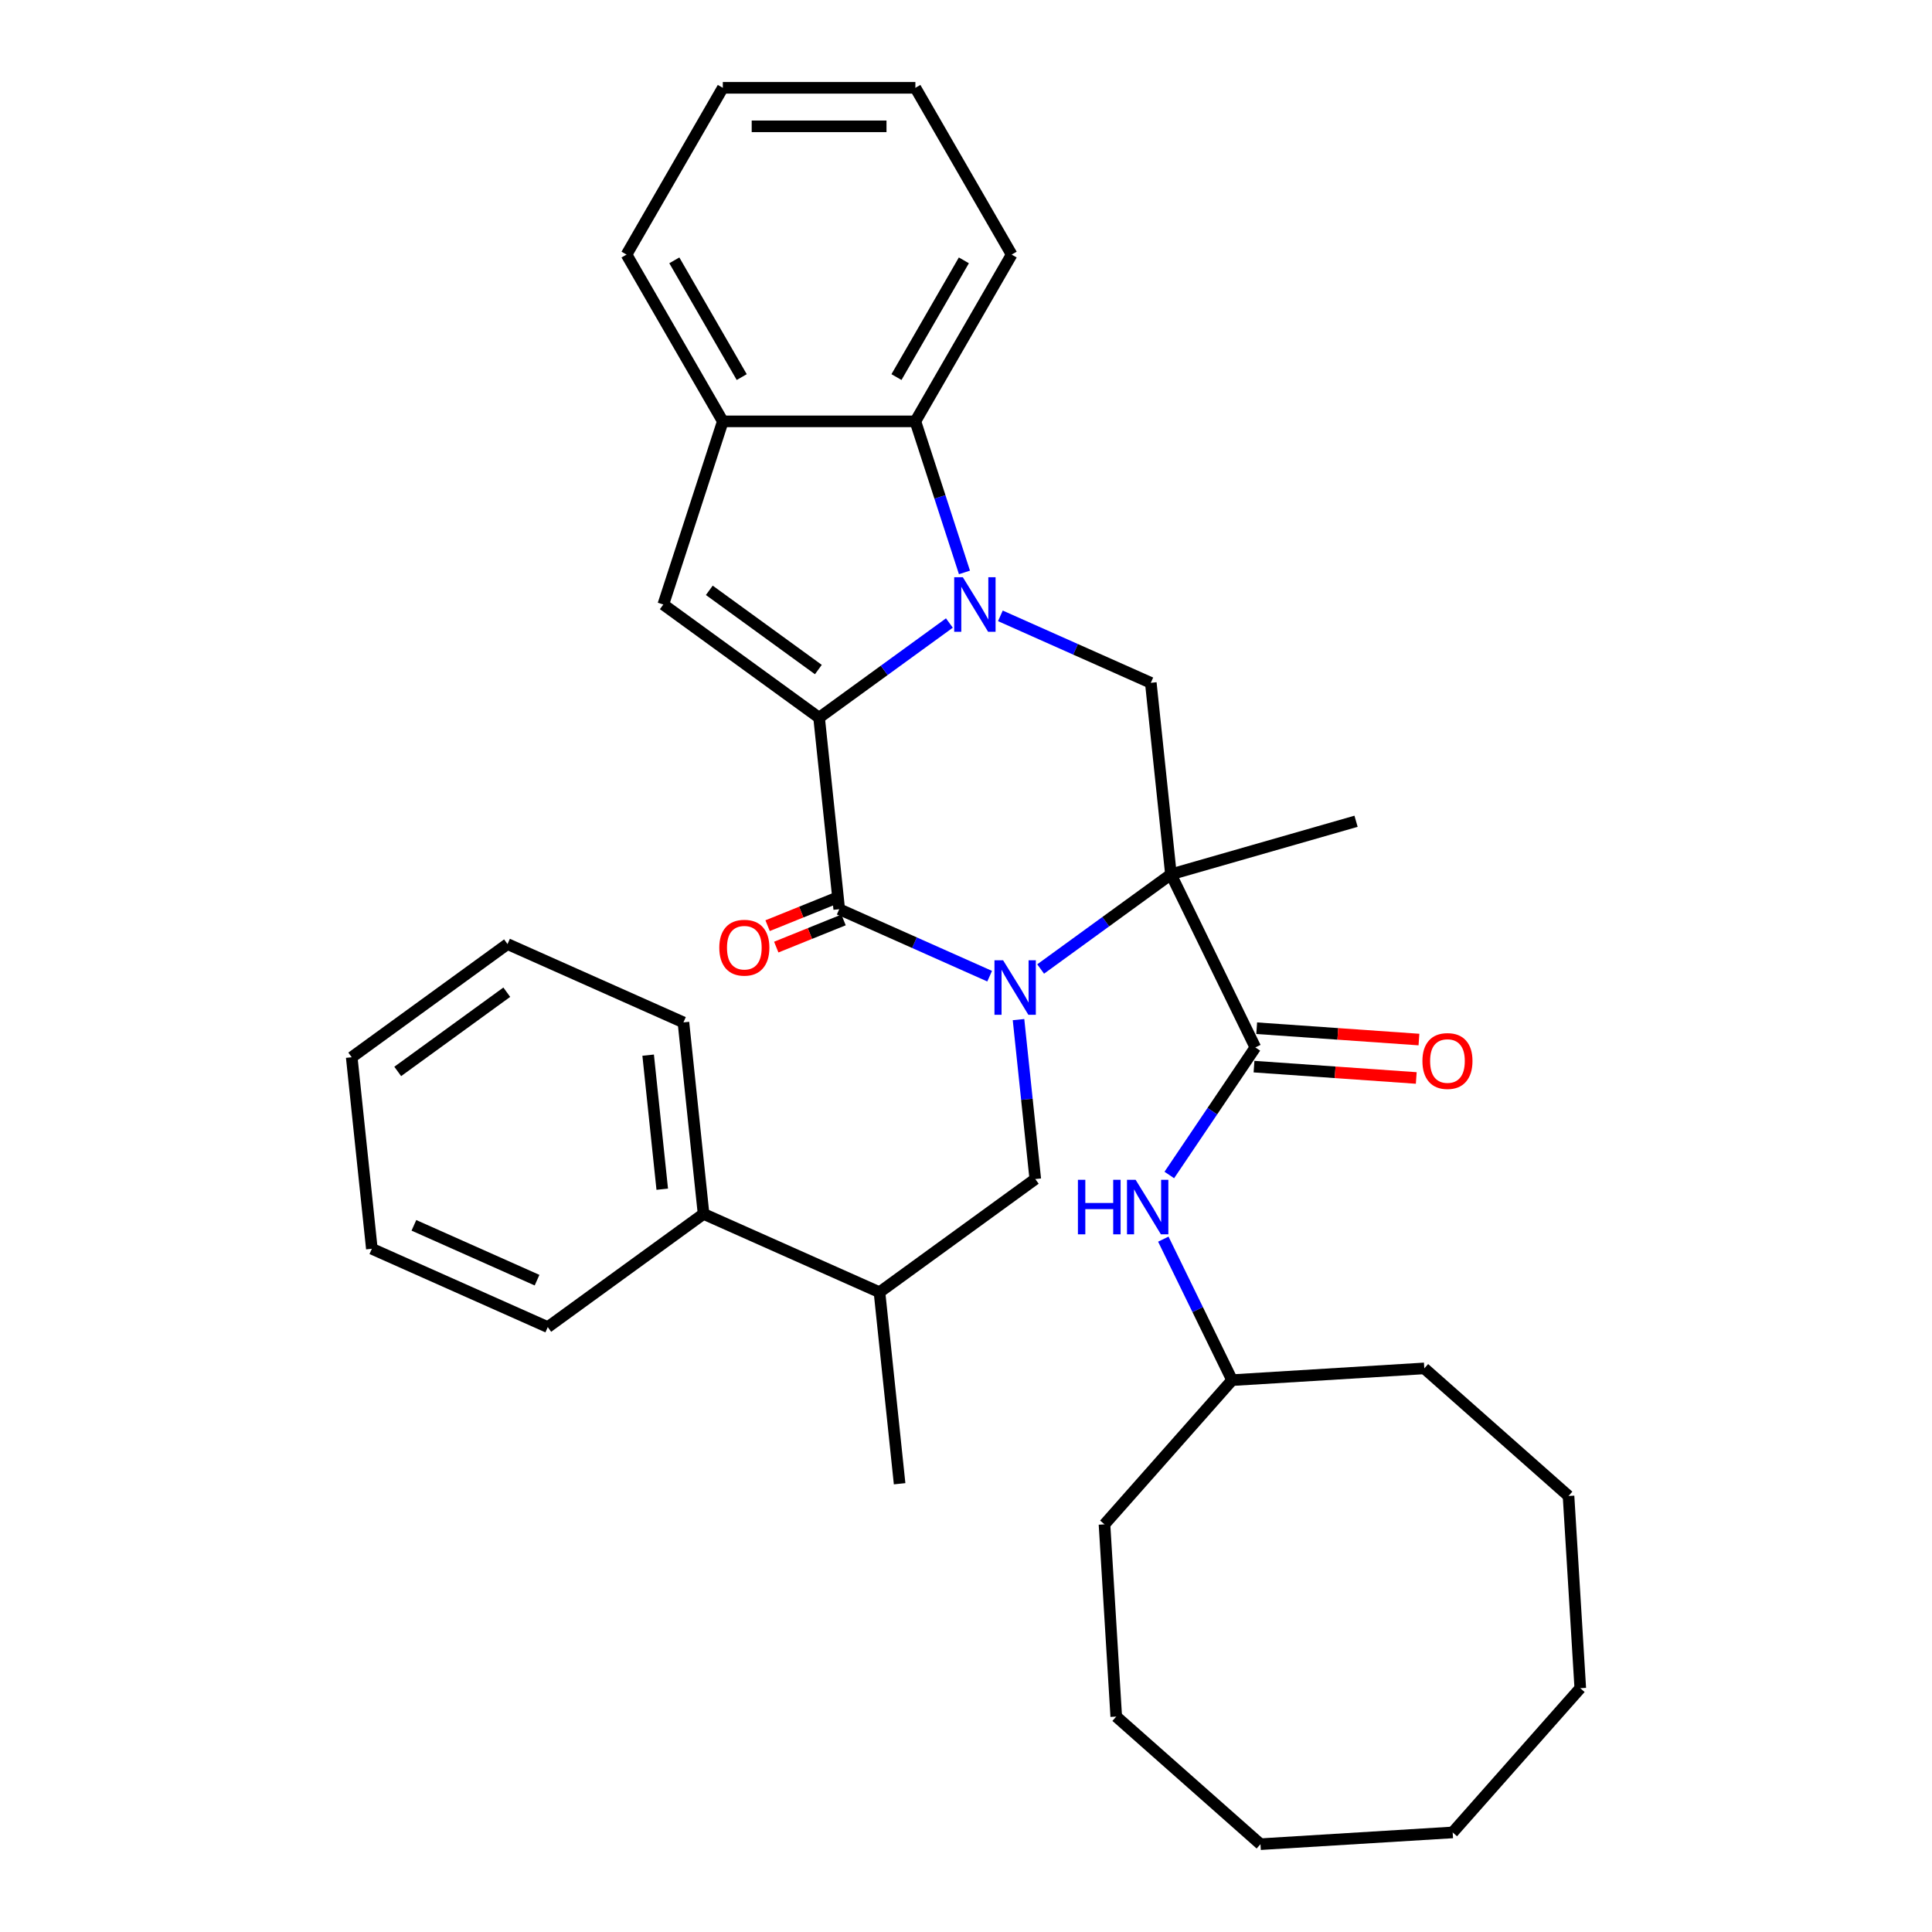 <?xml version='1.0' encoding='iso-8859-1'?>
<svg version='1.1' baseProfile='full'
              xmlns='http://www.w3.org/2000/svg'
                      xmlns:rdkit='http://www.rdkit.org/xml'
                      xmlns:xlink='http://www.w3.org/1999/xlink'
                  xml:space='preserve'
width='1000px' height='1000px' viewBox='0 0 1000 1000'>
<!-- END OF HEADER -->
<rect style='opacity:1.0;fill:#FFFFFF;stroke:none' width='1000' height='1000' x='0' y='0'> </rect>
<path class='bond-0' d='M 538.634,501.555 L 572.355,477.056' style='fill:none;fill-rule:evenodd;stroke:#0000FF;stroke-width:6px;stroke-linecap:butt;stroke-linejoin:miter;stroke-opacity:1' />
<path class='bond-0' d='M 572.355,477.056 L 606.075,452.557' style='fill:none;fill-rule:evenodd;stroke:#000000;stroke-width:6px;stroke-linecap:butt;stroke-linejoin:miter;stroke-opacity:1' />
<path class='bond-3' d='M 512.241,505.268 L 473.311,487.935' style='fill:none;fill-rule:evenodd;stroke:#0000FF;stroke-width:6px;stroke-linecap:butt;stroke-linejoin:miter;stroke-opacity:1' />
<path class='bond-3' d='M 473.311,487.935 L 434.381,470.603' style='fill:none;fill-rule:evenodd;stroke:#000000;stroke-width:6px;stroke-linecap:butt;stroke-linejoin:miter;stroke-opacity:1' />
<path class='bond-8' d='M 527.183,527.749 L 531.52,569.01' style='fill:none;fill-rule:evenodd;stroke:#0000FF;stroke-width:6px;stroke-linecap:butt;stroke-linejoin:miter;stroke-opacity:1' />
<path class='bond-8' d='M 531.52,569.01 L 535.856,610.271' style='fill:none;fill-rule:evenodd;stroke:#000000;stroke-width:6px;stroke-linecap:butt;stroke-linejoin:miter;stroke-opacity:1' />
<path class='bond-4' d='M 606.075,452.557 L 649.769,542.143' style='fill:none;fill-rule:evenodd;stroke:#000000;stroke-width:6px;stroke-linecap:butt;stroke-linejoin:miter;stroke-opacity:1' />
<path class='bond-6' d='M 606.075,452.557 L 595.656,353.43' style='fill:none;fill-rule:evenodd;stroke:#000000;stroke-width:6px;stroke-linecap:butt;stroke-linejoin:miter;stroke-opacity:1' />
<path class='bond-15' d='M 606.075,452.557 L 701.887,425.083' style='fill:none;fill-rule:evenodd;stroke:#000000;stroke-width:6px;stroke-linecap:butt;stroke-linejoin:miter;stroke-opacity:1' />
<path class='bond-1' d='M 423.963,371.475 L 434.381,470.603' style='fill:none;fill-rule:evenodd;stroke:#000000;stroke-width:6px;stroke-linecap:butt;stroke-linejoin:miter;stroke-opacity:1' />
<path class='bond-2' d='M 423.963,371.475 L 457.683,346.976' style='fill:none;fill-rule:evenodd;stroke:#000000;stroke-width:6px;stroke-linecap:butt;stroke-linejoin:miter;stroke-opacity:1' />
<path class='bond-2' d='M 457.683,346.976 L 491.403,322.477' style='fill:none;fill-rule:evenodd;stroke:#0000FF;stroke-width:6px;stroke-linecap:butt;stroke-linejoin:miter;stroke-opacity:1' />
<path class='bond-5' d='M 423.963,371.475 L 343.325,312.889' style='fill:none;fill-rule:evenodd;stroke:#000000;stroke-width:6px;stroke-linecap:butt;stroke-linejoin:miter;stroke-opacity:1' />
<path class='bond-5' d='M 423.584,346.56 L 367.138,305.549' style='fill:none;fill-rule:evenodd;stroke:#000000;stroke-width:6px;stroke-linecap:butt;stroke-linejoin:miter;stroke-opacity:1' />
<path class='bond-7' d='M 499.205,296.283 L 486.502,257.189' style='fill:none;fill-rule:evenodd;stroke:#0000FF;stroke-width:6px;stroke-linecap:butt;stroke-linejoin:miter;stroke-opacity:1' />
<path class='bond-7' d='M 486.502,257.189 L 473.799,218.094' style='fill:none;fill-rule:evenodd;stroke:#000000;stroke-width:6px;stroke-linecap:butt;stroke-linejoin:miter;stroke-opacity:1' />
<path class='bond-34' d='M 517.797,318.764 L 556.727,336.097' style='fill:none;fill-rule:evenodd;stroke:#0000FF;stroke-width:6px;stroke-linecap:butt;stroke-linejoin:miter;stroke-opacity:1' />
<path class='bond-34' d='M 556.727,336.097 L 595.656,353.43' style='fill:none;fill-rule:evenodd;stroke:#000000;stroke-width:6px;stroke-linecap:butt;stroke-linejoin:miter;stroke-opacity:1' />
<path class='bond-11' d='M 432.141,465.058 L 414.725,472.093' style='fill:none;fill-rule:evenodd;stroke:#000000;stroke-width:6px;stroke-linecap:butt;stroke-linejoin:miter;stroke-opacity:1' />
<path class='bond-11' d='M 414.725,472.093 L 397.309,479.129' style='fill:none;fill-rule:evenodd;stroke:#FF0000;stroke-width:6px;stroke-linecap:butt;stroke-linejoin:miter;stroke-opacity:1' />
<path class='bond-11' d='M 436.621,476.148 L 419.205,483.183' style='fill:none;fill-rule:evenodd;stroke:#000000;stroke-width:6px;stroke-linecap:butt;stroke-linejoin:miter;stroke-opacity:1' />
<path class='bond-11' d='M 419.205,483.183 L 401.789,490.219' style='fill:none;fill-rule:evenodd;stroke:#FF0000;stroke-width:6px;stroke-linecap:butt;stroke-linejoin:miter;stroke-opacity:1' />
<path class='bond-10' d='M 649.769,542.143 L 627.501,575.156' style='fill:none;fill-rule:evenodd;stroke:#000000;stroke-width:6px;stroke-linecap:butt;stroke-linejoin:miter;stroke-opacity:1' />
<path class='bond-10' d='M 627.501,575.156 L 605.233,608.17' style='fill:none;fill-rule:evenodd;stroke:#0000FF;stroke-width:6px;stroke-linecap:butt;stroke-linejoin:miter;stroke-opacity:1' />
<path class='bond-13' d='M 649.074,552.086 L 691.064,555.022' style='fill:none;fill-rule:evenodd;stroke:#000000;stroke-width:6px;stroke-linecap:butt;stroke-linejoin:miter;stroke-opacity:1' />
<path class='bond-13' d='M 691.064,555.022 L 733.055,557.958' style='fill:none;fill-rule:evenodd;stroke:#FF0000;stroke-width:6px;stroke-linecap:butt;stroke-linejoin:miter;stroke-opacity:1' />
<path class='bond-13' d='M 650.464,532.2 L 692.455,535.136' style='fill:none;fill-rule:evenodd;stroke:#000000;stroke-width:6px;stroke-linecap:butt;stroke-linejoin:miter;stroke-opacity:1' />
<path class='bond-13' d='M 692.455,535.136 L 734.445,538.072' style='fill:none;fill-rule:evenodd;stroke:#FF0000;stroke-width:6px;stroke-linecap:butt;stroke-linejoin:miter;stroke-opacity:1' />
<path class='bond-9' d='M 343.325,312.889 L 374.126,218.094' style='fill:none;fill-rule:evenodd;stroke:#000000;stroke-width:6px;stroke-linecap:butt;stroke-linejoin:miter;stroke-opacity:1' />
<path class='bond-17' d='M 473.799,218.094 L 523.636,131.774' style='fill:none;fill-rule:evenodd;stroke:#000000;stroke-width:6px;stroke-linecap:butt;stroke-linejoin:miter;stroke-opacity:1' />
<path class='bond-17' d='M 464.011,195.179 L 498.897,134.755' style='fill:none;fill-rule:evenodd;stroke:#000000;stroke-width:6px;stroke-linecap:butt;stroke-linejoin:miter;stroke-opacity:1' />
<path class='bond-35' d='M 473.799,218.094 L 374.126,218.094' style='fill:none;fill-rule:evenodd;stroke:#000000;stroke-width:6px;stroke-linecap:butt;stroke-linejoin:miter;stroke-opacity:1' />
<path class='bond-12' d='M 535.856,610.271 L 455.219,668.857' style='fill:none;fill-rule:evenodd;stroke:#000000;stroke-width:6px;stroke-linecap:butt;stroke-linejoin:miter;stroke-opacity:1' />
<path class='bond-18' d='M 374.126,218.094 L 324.289,131.774' style='fill:none;fill-rule:evenodd;stroke:#000000;stroke-width:6px;stroke-linecap:butt;stroke-linejoin:miter;stroke-opacity:1' />
<path class='bond-18' d='M 383.915,195.179 L 349.029,134.755' style='fill:none;fill-rule:evenodd;stroke:#000000;stroke-width:6px;stroke-linecap:butt;stroke-linejoin:miter;stroke-opacity:1' />
<path class='bond-16' d='M 602.131,641.381 L 619.929,677.871' style='fill:none;fill-rule:evenodd;stroke:#0000FF;stroke-width:6px;stroke-linecap:butt;stroke-linejoin:miter;stroke-opacity:1' />
<path class='bond-16' d='M 619.929,677.871 L 637.726,714.362' style='fill:none;fill-rule:evenodd;stroke:#000000;stroke-width:6px;stroke-linecap:butt;stroke-linejoin:miter;stroke-opacity:1' />
<path class='bond-14' d='M 455.219,668.857 L 364.163,628.317' style='fill:none;fill-rule:evenodd;stroke:#000000;stroke-width:6px;stroke-linecap:butt;stroke-linejoin:miter;stroke-opacity:1' />
<path class='bond-19' d='M 455.219,668.857 L 465.638,767.985' style='fill:none;fill-rule:evenodd;stroke:#000000;stroke-width:6px;stroke-linecap:butt;stroke-linejoin:miter;stroke-opacity:1' />
<path class='bond-20' d='M 364.163,628.317 L 353.744,529.189' style='fill:none;fill-rule:evenodd;stroke:#000000;stroke-width:6px;stroke-linecap:butt;stroke-linejoin:miter;stroke-opacity:1' />
<path class='bond-20' d='M 342.774,615.531 L 335.481,546.142' style='fill:none;fill-rule:evenodd;stroke:#000000;stroke-width:6px;stroke-linecap:butt;stroke-linejoin:miter;stroke-opacity:1' />
<path class='bond-21' d='M 364.163,628.317 L 283.525,686.903' style='fill:none;fill-rule:evenodd;stroke:#000000;stroke-width:6px;stroke-linecap:butt;stroke-linejoin:miter;stroke-opacity:1' />
<path class='bond-22' d='M 637.726,714.362 L 571.681,789.012' style='fill:none;fill-rule:evenodd;stroke:#000000;stroke-width:6px;stroke-linecap:butt;stroke-linejoin:miter;stroke-opacity:1' />
<path class='bond-23' d='M 637.726,714.362 L 737.214,708.277' style='fill:none;fill-rule:evenodd;stroke:#000000;stroke-width:6px;stroke-linecap:butt;stroke-linejoin:miter;stroke-opacity:1' />
<path class='bond-24' d='M 523.636,131.774 L 473.799,45.455' style='fill:none;fill-rule:evenodd;stroke:#000000;stroke-width:6px;stroke-linecap:butt;stroke-linejoin:miter;stroke-opacity:1' />
<path class='bond-25' d='M 324.289,131.774 L 374.126,45.455' style='fill:none;fill-rule:evenodd;stroke:#000000;stroke-width:6px;stroke-linecap:butt;stroke-linejoin:miter;stroke-opacity:1' />
<path class='bond-26' d='M 353.744,529.189 L 262.688,488.648' style='fill:none;fill-rule:evenodd;stroke:#000000;stroke-width:6px;stroke-linecap:butt;stroke-linejoin:miter;stroke-opacity:1' />
<path class='bond-27' d='M 283.525,686.903 L 192.469,646.362' style='fill:none;fill-rule:evenodd;stroke:#000000;stroke-width:6px;stroke-linecap:butt;stroke-linejoin:miter;stroke-opacity:1' />
<path class='bond-27' d='M 277.975,662.611 L 214.236,634.232' style='fill:none;fill-rule:evenodd;stroke:#000000;stroke-width:6px;stroke-linecap:butt;stroke-linejoin:miter;stroke-opacity:1' />
<path class='bond-29' d='M 571.681,789.012 L 577.766,888.5' style='fill:none;fill-rule:evenodd;stroke:#000000;stroke-width:6px;stroke-linecap:butt;stroke-linejoin:miter;stroke-opacity:1' />
<path class='bond-28' d='M 737.214,708.277 L 811.865,774.322' style='fill:none;fill-rule:evenodd;stroke:#000000;stroke-width:6px;stroke-linecap:butt;stroke-linejoin:miter;stroke-opacity:1' />
<path class='bond-37' d='M 473.799,45.455 L 374.126,45.455' style='fill:none;fill-rule:evenodd;stroke:#000000;stroke-width:6px;stroke-linecap:butt;stroke-linejoin:miter;stroke-opacity:1' />
<path class='bond-37' d='M 458.848,65.389 L 389.077,65.389' style='fill:none;fill-rule:evenodd;stroke:#000000;stroke-width:6px;stroke-linecap:butt;stroke-linejoin:miter;stroke-opacity:1' />
<path class='bond-36' d='M 262.688,488.648 L 182.05,547.235' style='fill:none;fill-rule:evenodd;stroke:#000000;stroke-width:6px;stroke-linecap:butt;stroke-linejoin:miter;stroke-opacity:1' />
<path class='bond-36' d='M 262.31,513.564 L 205.863,554.574' style='fill:none;fill-rule:evenodd;stroke:#000000;stroke-width:6px;stroke-linecap:butt;stroke-linejoin:miter;stroke-opacity:1' />
<path class='bond-32' d='M 192.469,646.362 L 182.05,547.235' style='fill:none;fill-rule:evenodd;stroke:#000000;stroke-width:6px;stroke-linecap:butt;stroke-linejoin:miter;stroke-opacity:1' />
<path class='bond-33' d='M 811.865,774.322 L 817.95,873.81' style='fill:none;fill-rule:evenodd;stroke:#000000;stroke-width:6px;stroke-linecap:butt;stroke-linejoin:miter;stroke-opacity:1' />
<path class='bond-31' d='M 577.766,888.5 L 652.417,954.545' style='fill:none;fill-rule:evenodd;stroke:#000000;stroke-width:6px;stroke-linecap:butt;stroke-linejoin:miter;stroke-opacity:1' />
<path class='bond-30' d='M 751.904,948.461 L 817.95,873.81' style='fill:none;fill-rule:evenodd;stroke:#000000;stroke-width:6px;stroke-linecap:butt;stroke-linejoin:miter;stroke-opacity:1' />
<path class='bond-38' d='M 751.904,948.461 L 652.417,954.545' style='fill:none;fill-rule:evenodd;stroke:#000000;stroke-width:6px;stroke-linecap:butt;stroke-linejoin:miter;stroke-opacity:1' />
<path  class='atom-0' d='M 519.198 497.03
L 528.448 511.981
Q 529.365 513.456, 530.84 516.127
Q 532.315 518.798, 532.395 518.958
L 532.395 497.03
L 536.143 497.03
L 536.143 525.257
L 532.275 525.257
L 522.348 508.911
Q 521.192 506.997, 519.956 504.804
Q 518.759 502.611, 518.401 501.934
L 518.401 525.257
L 514.733 525.257
L 514.733 497.03
L 519.198 497.03
' fill='#0000FF'/>
<path  class='atom-3' d='M 498.361 298.775
L 507.61 313.726
Q 508.527 315.201, 510.002 317.873
Q 511.478 320.544, 511.557 320.703
L 511.557 298.775
L 515.305 298.775
L 515.305 327.003
L 511.438 327.003
L 501.51 310.656
Q 500.354 308.742, 499.118 306.55
Q 497.922 304.357, 497.563 303.679
L 497.563 327.003
L 493.895 327.003
L 493.895 298.775
L 498.361 298.775
' fill='#0000FF'/>
<path  class='atom-11' d='M 557.931 610.662
L 561.758 610.662
L 561.758 622.663
L 576.191 622.663
L 576.191 610.662
L 580.018 610.662
L 580.018 638.889
L 576.191 638.889
L 576.191 625.852
L 561.758 625.852
L 561.758 638.889
L 557.931 638.889
L 557.931 610.662
' fill='#0000FF'/>
<path  class='atom-11' d='M 587.793 610.662
L 597.042 625.613
Q 597.959 627.088, 599.435 629.759
Q 600.91 632.431, 600.99 632.59
L 600.99 610.662
L 604.737 610.662
L 604.737 638.889
L 600.87 638.889
L 590.942 622.543
Q 589.786 620.629, 588.55 618.436
Q 587.354 616.244, 586.995 615.566
L 586.995 638.889
L 583.327 638.889
L 583.327 610.662
L 587.793 610.662
' fill='#0000FF'/>
<path  class='atom-12' d='M 372.309 490.523
Q 372.309 483.745, 375.658 479.958
Q 379.008 476.17, 385.267 476.17
Q 391.526 476.17, 394.876 479.958
Q 398.225 483.745, 398.225 490.523
Q 398.225 497.38, 394.836 501.288
Q 391.447 505.155, 385.267 505.155
Q 379.047 505.155, 375.658 501.288
Q 372.309 497.42, 372.309 490.523
M 385.267 501.965
Q 389.573 501.965, 391.885 499.095
Q 394.238 496.184, 394.238 490.523
Q 394.238 484.981, 391.885 482.19
Q 389.573 479.359, 385.267 479.359
Q 380.961 479.359, 378.609 482.15
Q 376.296 484.941, 376.296 490.523
Q 376.296 496.224, 378.609 499.095
Q 380.961 501.965, 385.267 501.965
' fill='#FF0000'/>
<path  class='atom-14' d='M 736.242 549.175
Q 736.242 542.398, 739.591 538.61
Q 742.94 534.822, 749.2 534.822
Q 755.459 534.822, 758.808 538.61
Q 762.157 542.398, 762.157 549.175
Q 762.157 556.033, 758.768 559.94
Q 755.379 563.807, 749.2 563.807
Q 742.98 563.807, 739.591 559.94
Q 736.242 556.073, 736.242 549.175
M 749.2 560.618
Q 753.505 560.618, 755.818 557.747
Q 758.17 554.837, 758.17 549.175
Q 758.17 543.634, 755.818 540.843
Q 753.505 538.012, 749.2 538.012
Q 744.894 538.012, 742.541 540.803
Q 740.229 543.594, 740.229 549.175
Q 740.229 554.877, 742.541 557.747
Q 744.894 560.618, 749.2 560.618
' fill='#FF0000'/>
</svg>
